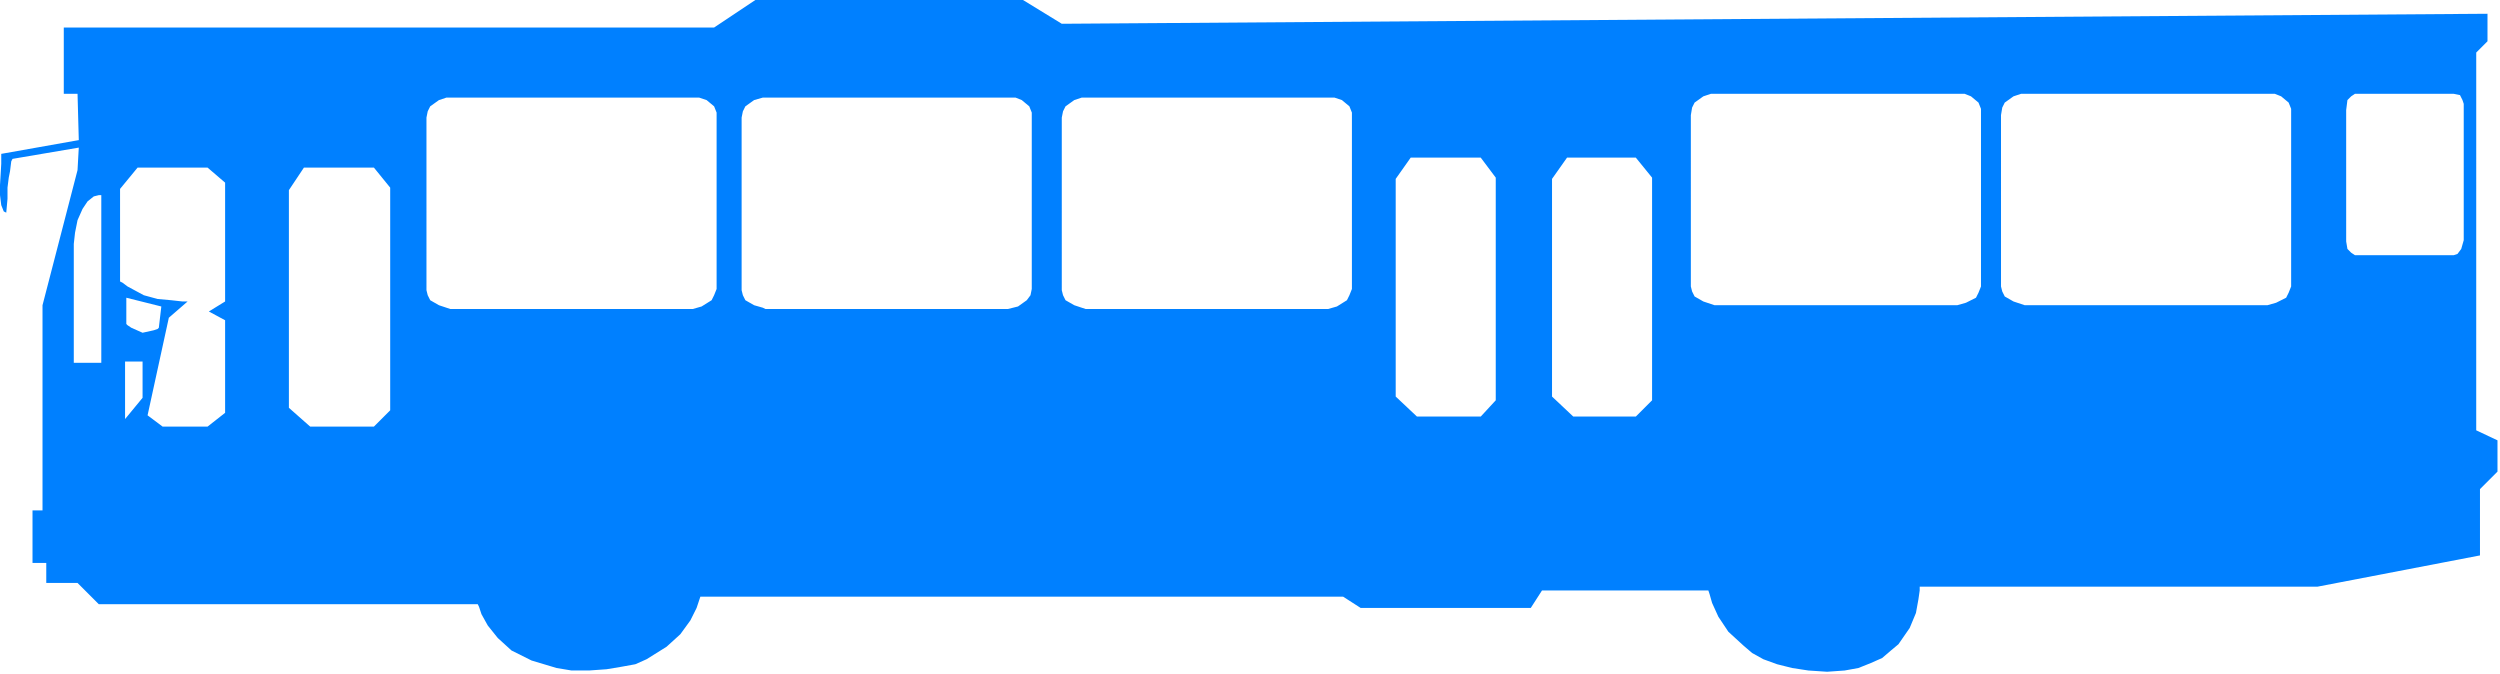 <svg xmlns="http://www.w3.org/2000/svg" fill-rule="evenodd" height="172.535" preserveAspectRatio="none" stroke-linecap="round" viewBox="0 0 1999 539" width="639.723"><style>.brush0{fill:#fff}.pen0{stroke:#000;stroke-width:1;stroke-linejoin:round}</style><path d="M571 22H51v53h11l1 37-62 11v8l-1 17v8l1 8 2 5 2 1 1-11v-9l1-8 1-5 1-8 1-2 53-9-1 18-28 108v164h-8v42h11v16h25l17 17h303l1 2 2 6 5 9 8 10 11 10 16 8 20 6 12 2h14l14-1 12-2 11-2 9-4 16-10 11-10 8-11 5-10 2-6 1-3h514l14 9h136l9-14h133l1 3 2 7 5 11 8 12 12 11 7 6 9 5 11 4 12 3 13 2 15 1 14-1 11-2 10-4 9-4 7-6 6-5 9-13 5-12 2-11 1-7v-3h318l130-25v-53l14-14v-25l-17-8V42l9-9V11L849 19 818 0H604l-33 22zM81 156h-2l-4 1-5 4-4 6-4 9-2 10-1 9v95h22V156zm20 82 28 7-2 17-1 1-3 1-9 2-9-4-3-2-1-1v-21zm-1 51h14v29l-14 17v-46zm-4-64v-74l14-17h56l14 12v95l-13 8 13 7v74l-14 11h-36l-12-9 17-78 15-13h-4l-9-1-11-1-11-3-13-7-4-3-2-1zm135-73 12-18h56l13 16v178l-13 13h-51l-17-15V152zm110-58 1-5 2-4 7-5 6-2h202l6 2 6 5 2 5v141l-2 5-2 4-8 5-7 2H360l-3-1-6-2-7-4-2-4-1-4V94zm252 0 1-5 2-4 7-5 7-2h202l5 2 6 5 2 5v141l-1 5-3 4-7 5-8 2H612l-2-1-7-2-7-4-2-4-1-4V94zm256 0 1-5 2-4 7-5 6-2h202l6 2 6 5 2 5v141l-2 5-2 4-8 5-7 2H868l-3-1-6-2-7-4-2-4-1-4V94zm267 49 12-17h56l12 16v178l-12 13h-51l-17-16V143zm125 0 12-17h55l13 16v178l-13 13h-50l-17-16V143zm111-51 1-6 2-4 7-5 6-2h203l5 2 6 5 2 5v142l-2 5-2 4-8 4-7 2h-194l-3-1-6-2-7-4-2-4-1-4V92zm248 0 1-6 2-4 7-5 6-2h203l5 2 6 5 2 5v142l-2 5-2 4-8 4-7 2h-194l-3-1-6-2-7-4-2-4-1-4V92zm276-4 1-8 3-3 3-2h79l5 1 2 4 1 3v109l-2 7-3 4-3 1h-79l-3-2-3-3-1-6V88z" style="stroke:none;fill:#0080ff"/></svg>
